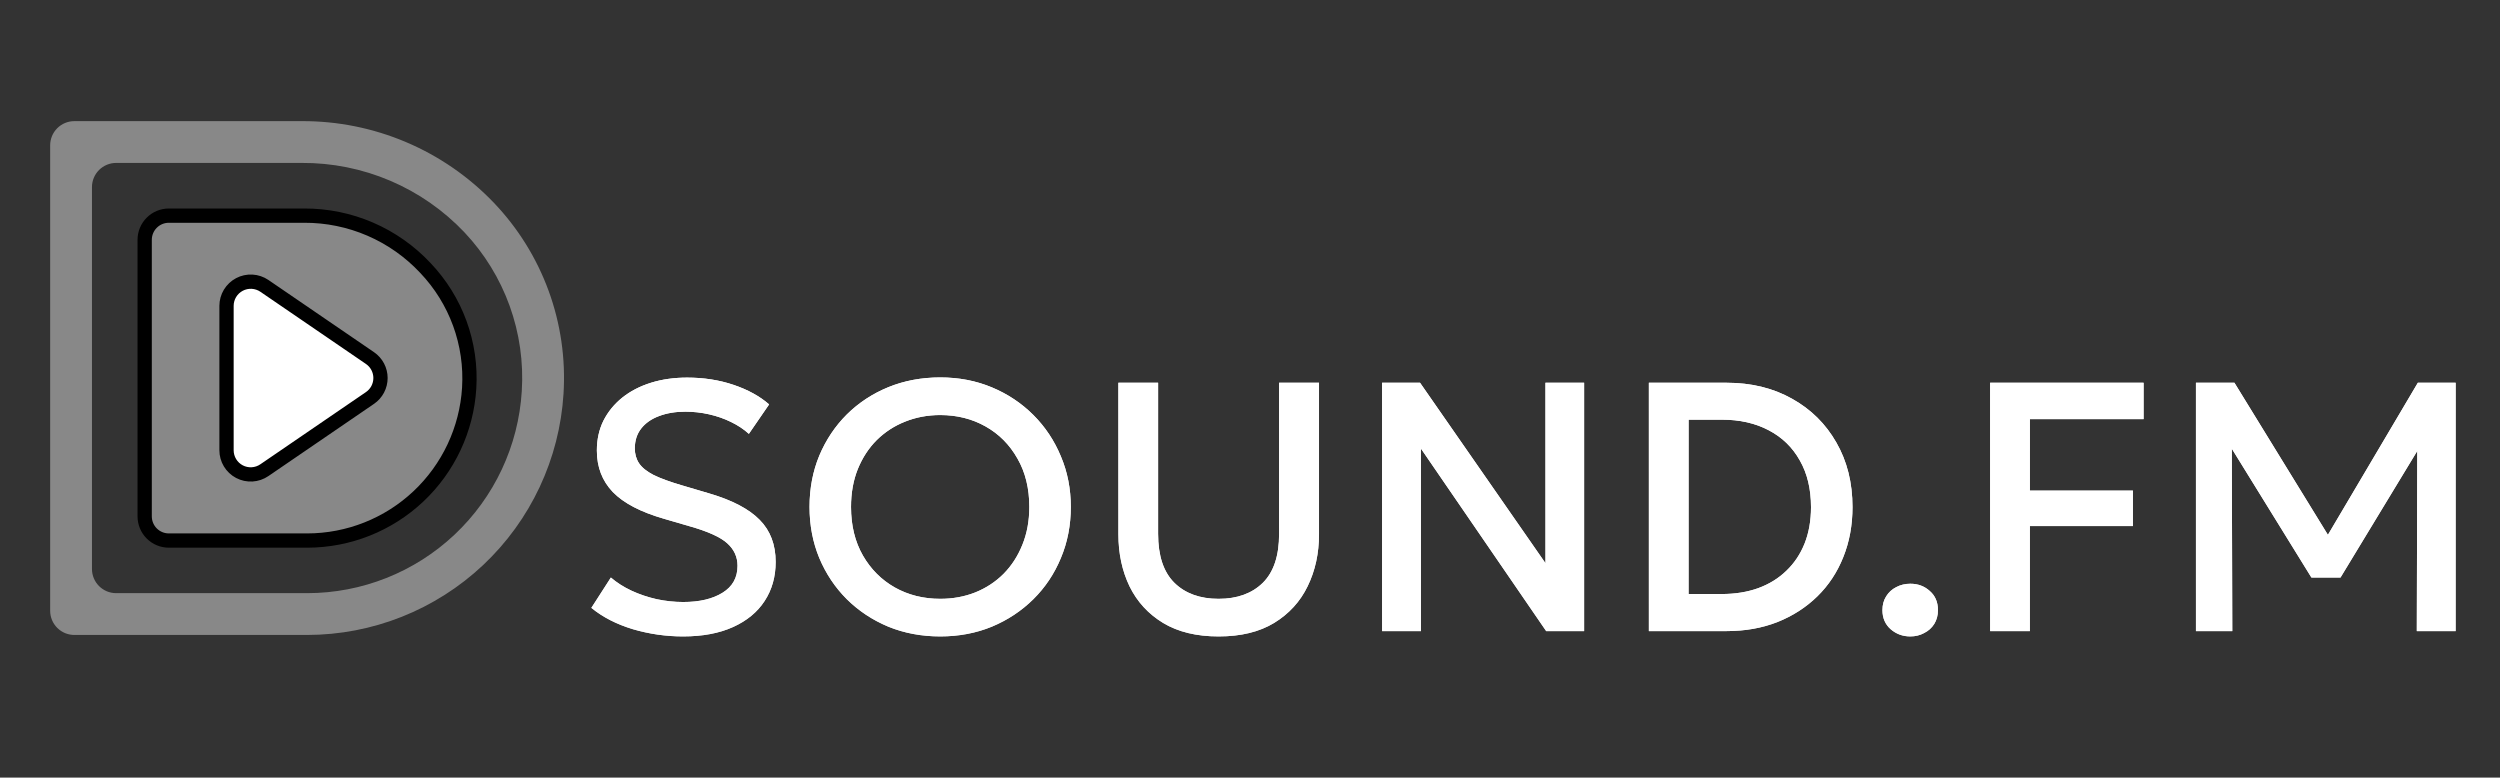 <svg width="299" height="93" viewBox="0 0 299 93" fill="none" xmlns="http://www.w3.org/2000/svg">
<rect x="0" y="0" width="299" height="93" fill="#333333" stroke="none"/>
<g clip-path="url(#clip0_368_75)">
<path d="M6 73.049V17.379C6 16.612 6.305 15.877 6.847 15.335C7.389 14.792 8.124 14.488 8.891 14.488H36.065C40.358 14.466 44.611 15.32 48.564 16.997C52.517 18.673 56.086 21.138 59.055 24.24C61.947 27.265 64.181 30.857 65.617 34.788C67.053 38.719 67.659 42.905 67.398 47.083C66.916 54.892 63.476 62.224 57.777 67.586C52.079 72.947 44.551 75.935 36.726 75.941H8.916C8.534 75.944 8.155 75.871 7.802 75.728C7.448 75.584 7.127 75.371 6.855 75.102C6.584 74.834 6.369 74.514 6.222 74.161C6.076 73.809 6 73.431 6 73.049ZM10.999 22.378V68.051C10.999 68.817 11.303 69.553 11.845 70.095C12.388 70.637 13.123 70.942 13.89 70.942H36.726C43.278 70.942 49.583 68.442 54.355 63.952C59.127 59.463 62.006 53.322 62.405 46.782C62.625 43.316 62.13 39.842 60.951 36.575C59.772 33.309 57.934 30.319 55.551 27.793C53.045 25.147 50.023 23.044 46.671 21.616C43.319 20.187 39.709 19.462 36.065 19.486H13.89C13.123 19.486 12.388 19.791 11.845 20.333C11.303 20.875 10.999 21.611 10.999 22.378Z" fill="#888888"/>
<path d="M23.07 60.578V31.558H40.141L50.383 46.922L33.312 60.578H23.07Z" fill="white"/>
<path d="M50.871 32.044C49.016 30.061 46.771 28.482 44.277 27.405C41.783 26.329 39.094 25.779 36.378 25.79H20.194C19.427 25.79 18.692 26.094 18.15 26.637C17.607 27.179 17.303 27.914 17.303 28.681V61.76C17.303 62.527 17.607 63.262 18.15 63.804C18.692 64.346 19.427 64.651 20.194 64.651H36.733C41.679 64.648 46.437 62.759 50.038 59.37C53.639 55.98 55.813 51.345 56.115 46.409C56.276 43.782 55.894 41.151 54.992 38.679C54.089 36.208 52.687 33.949 50.871 32.044ZM44.25 47.597L31.619 56.234C31.184 56.532 30.677 56.706 30.151 56.736C29.626 56.767 29.102 56.654 28.636 56.409C28.17 56.163 27.78 55.796 27.508 55.345C27.236 54.894 27.092 54.378 27.092 53.852V36.577C27.093 36.051 27.237 35.535 27.509 35.085C27.782 34.635 28.171 34.267 28.637 34.021C29.102 33.776 29.625 33.662 30.151 33.691C30.676 33.72 31.183 33.892 31.619 34.188L44.25 42.825C44.638 43.091 44.955 43.447 45.174 43.862C45.393 44.278 45.508 44.741 45.508 45.211C45.508 45.681 45.393 46.144 45.174 46.56C44.955 46.976 44.638 47.332 44.25 47.597Z" fill="#888888" stroke="black" stroke-width="1.707"/>
</g>
<path d="M81.695 76.117C79.644 76.117 77.636 75.826 75.67 75.247C73.718 74.653 72.07 73.804 70.726 72.701L73.06 69.073C73.767 69.681 74.588 70.204 75.521 70.643C76.469 71.081 77.473 71.421 78.534 71.661C79.595 71.887 80.655 72.001 81.716 72.001C83.654 72.001 85.217 71.633 86.405 70.897C87.607 70.162 88.208 69.087 88.208 67.672C88.208 66.612 87.798 65.713 86.978 64.978C86.172 64.243 84.672 63.564 82.48 62.941L79.425 62.05C76.624 61.244 74.581 60.176 73.293 58.847C72.02 57.517 71.384 55.862 71.384 53.882C71.384 52.567 71.646 51.379 72.169 50.318C72.707 49.257 73.456 48.337 74.418 47.56C75.394 46.782 76.54 46.188 77.855 45.778C79.17 45.367 80.613 45.162 82.183 45.162C84.177 45.162 86.03 45.452 87.742 46.032C89.453 46.612 90.868 47.39 91.985 48.366L89.566 51.888C88.958 51.336 88.244 50.862 87.423 50.466C86.617 50.07 85.747 49.766 84.814 49.554C83.88 49.342 82.933 49.236 81.971 49.236C80.783 49.236 79.729 49.413 78.81 49.766C77.904 50.106 77.197 50.601 76.688 51.251C76.179 51.902 75.924 52.694 75.924 53.627C75.924 54.306 76.094 54.9 76.433 55.41C76.773 55.919 77.353 56.386 78.173 56.81C79.008 57.22 80.153 57.637 81.61 58.062L84.835 59.016C87.579 59.822 89.587 60.876 90.86 62.178C92.133 63.465 92.77 65.141 92.77 67.206C92.77 68.974 92.331 70.53 91.454 71.873C90.592 73.203 89.333 74.242 87.678 74.992C86.023 75.742 84.029 76.117 81.695 76.117ZM112.455 76.117C110.221 76.117 108.148 75.728 106.239 74.95C104.344 74.157 102.689 73.061 101.274 71.661C99.874 70.261 98.778 68.62 97.986 66.739C97.208 64.858 96.819 62.821 96.819 60.629C96.819 58.422 97.208 56.378 97.986 54.497C98.778 52.616 99.874 50.975 101.274 49.575C102.689 48.175 104.344 47.086 106.239 46.308C108.148 45.53 110.221 45.141 112.455 45.141C114.676 45.141 116.734 45.537 118.629 46.329C120.525 47.121 122.179 48.224 123.594 49.639C125.008 51.053 126.104 52.701 126.882 54.582C127.674 56.449 128.07 58.465 128.07 60.629C128.07 62.821 127.674 64.858 126.882 66.739C126.104 68.62 125.008 70.261 123.594 71.661C122.179 73.061 120.525 74.157 118.629 74.95C116.734 75.728 114.676 76.117 112.455 76.117ZM112.455 71.619C113.955 71.619 115.348 71.364 116.635 70.855C117.936 70.332 119.068 69.589 120.03 68.627C120.991 67.651 121.741 66.491 122.278 65.148C122.83 63.79 123.106 62.284 123.106 60.629C123.106 58.408 122.632 56.477 121.684 54.837C120.751 53.182 119.478 51.902 117.865 50.997C116.253 50.091 114.45 49.639 112.455 49.639C110.956 49.639 109.556 49.901 108.255 50.424C106.967 50.933 105.836 51.669 104.86 52.63C103.898 53.592 103.142 54.752 102.59 56.11C102.052 57.453 101.784 58.96 101.784 60.629C101.784 62.849 102.258 64.787 103.205 66.442C104.153 68.083 105.426 69.356 107.024 70.261C108.636 71.166 110.447 71.619 112.455 71.619ZM145.746 76.117C143.101 76.117 140.887 75.579 139.105 74.504C137.337 73.429 136 71.972 135.095 70.133C134.204 68.281 133.759 66.201 133.759 63.896V45.778H138.511V63.854C138.511 66.47 139.162 68.422 140.463 69.709C141.764 70.982 143.525 71.619 145.746 71.619C147.966 71.619 149.727 70.982 151.029 69.709C152.33 68.422 152.98 66.47 152.98 63.854V45.778H157.754V63.896C157.754 66.187 157.301 68.259 156.396 70.112C155.505 71.951 154.168 73.415 152.386 74.504C150.618 75.579 148.405 76.117 145.746 76.117ZM165.297 75.48V45.778H169.837L184.837 67.354V45.778H189.462V75.48H184.922L169.943 53.649V75.48H165.297ZM197.204 75.48V45.778H206.496C209.452 45.778 212.062 46.414 214.325 47.687C216.588 48.946 218.356 50.693 219.629 52.927C220.916 55.162 221.56 57.736 221.56 60.65C221.56 62.814 221.192 64.808 220.456 66.633C219.735 68.443 218.703 70.006 217.359 71.322C216.015 72.637 214.424 73.662 212.585 74.398C210.747 75.119 208.717 75.48 206.496 75.48H197.204ZM201.956 71.046H205.923C207.522 71.046 208.971 70.812 210.273 70.346C211.588 69.865 212.713 69.172 213.646 68.266C214.594 67.361 215.322 66.272 215.831 64.999C216.341 63.712 216.595 62.262 216.595 60.65C216.595 58.486 216.15 56.626 215.259 55.07C214.382 53.5 213.144 52.298 211.546 51.463C209.947 50.615 208.073 50.19 205.923 50.19H201.956V71.046ZM228.47 76.117C227.565 76.117 226.78 75.826 226.115 75.247C225.465 74.667 225.139 73.91 225.139 72.977C225.139 72.34 225.288 71.788 225.585 71.322C225.882 70.841 226.285 70.473 226.794 70.218C227.303 69.95 227.862 69.815 228.47 69.815C229.39 69.815 230.167 70.105 230.804 70.685C231.455 71.251 231.78 72.015 231.78 72.977C231.78 73.599 231.631 74.15 231.334 74.631C231.037 75.098 230.634 75.459 230.125 75.713C229.63 75.982 229.078 76.117 228.47 76.117ZM238.02 75.48V45.778H256.372V50.127H242.772V58.677H255.099V62.92H242.772V75.48H238.02ZM262.634 75.48V45.778H267.238L279.352 65.487L277.506 65.508L289.175 45.778H293.694V75.48H289.048L289.111 52.1L290.024 52.418L279.925 69.073H276.445L266.156 52.418L266.919 52.1L266.983 75.48H262.634Z" fill="url(#paint0_linear_368_75)"/>
<path d="M81.695 76.117C79.644 76.117 77.636 75.826 75.67 75.247C73.718 74.653 72.07 73.804 70.726 72.701L73.06 69.073C73.767 69.681 74.588 70.204 75.521 70.643C76.469 71.081 77.473 71.421 78.534 71.661C79.595 71.887 80.655 72.001 81.716 72.001C83.654 72.001 85.217 71.633 86.405 70.897C87.607 70.162 88.208 69.087 88.208 67.672C88.208 66.612 87.798 65.713 86.978 64.978C86.172 64.243 84.672 63.564 82.48 62.941L79.425 62.05C76.624 61.244 74.581 60.176 73.293 58.847C72.02 57.517 71.384 55.862 71.384 53.882C71.384 52.567 71.646 51.379 72.169 50.318C72.707 49.257 73.456 48.337 74.418 47.56C75.394 46.782 76.54 46.188 77.855 45.778C79.17 45.367 80.613 45.162 82.183 45.162C84.177 45.162 86.03 45.452 87.742 46.032C89.453 46.612 90.868 47.39 91.985 48.366L89.566 51.888C88.958 51.336 88.244 50.862 87.423 50.466C86.617 50.07 85.747 49.766 84.814 49.554C83.88 49.342 82.933 49.236 81.971 49.236C80.783 49.236 79.729 49.413 78.81 49.766C77.904 50.106 77.197 50.601 76.688 51.251C76.179 51.902 75.924 52.694 75.924 53.627C75.924 54.306 76.094 54.9 76.433 55.41C76.773 55.919 77.353 56.386 78.173 56.81C79.008 57.22 80.153 57.637 81.61 58.062L84.835 59.016C87.579 59.822 89.587 60.876 90.86 62.178C92.133 63.465 92.77 65.141 92.77 67.206C92.77 68.974 92.331 70.53 91.454 71.873C90.592 73.203 89.333 74.242 87.678 74.992C86.023 75.742 84.029 76.117 81.695 76.117ZM112.455 76.117C110.221 76.117 108.148 75.728 106.239 74.95C104.344 74.157 102.689 73.061 101.274 71.661C99.874 70.261 98.778 68.62 97.986 66.739C97.208 64.858 96.819 62.821 96.819 60.629C96.819 58.422 97.208 56.378 97.986 54.497C98.778 52.616 99.874 50.975 101.274 49.575C102.689 48.175 104.344 47.086 106.239 46.308C108.148 45.53 110.221 45.141 112.455 45.141C114.676 45.141 116.734 45.537 118.629 46.329C120.525 47.121 122.179 48.224 123.594 49.639C125.008 51.053 126.104 52.701 126.882 54.582C127.674 56.449 128.07 58.465 128.07 60.629C128.07 62.821 127.674 64.858 126.882 66.739C126.104 68.62 125.008 70.261 123.594 71.661C122.179 73.061 120.525 74.157 118.629 74.95C116.734 75.728 114.676 76.117 112.455 76.117ZM112.455 71.619C113.955 71.619 115.348 71.364 116.635 70.855C117.936 70.332 119.068 69.589 120.03 68.627C120.991 67.651 121.741 66.491 122.278 65.148C122.83 63.79 123.106 62.284 123.106 60.629C123.106 58.408 122.632 56.477 121.684 54.837C120.751 53.182 119.478 51.902 117.865 50.997C116.253 50.091 114.45 49.639 112.455 49.639C110.956 49.639 109.556 49.901 108.255 50.424C106.967 50.933 105.836 51.669 104.86 52.63C103.898 53.592 103.142 54.752 102.59 56.11C102.052 57.453 101.784 58.96 101.784 60.629C101.784 62.849 102.258 64.787 103.205 66.442C104.153 68.083 105.426 69.356 107.024 70.261C108.636 71.166 110.447 71.619 112.455 71.619ZM145.746 76.117C143.101 76.117 140.887 75.579 139.105 74.504C137.337 73.429 136 71.972 135.095 70.133C134.204 68.281 133.759 66.201 133.759 63.896V45.778H138.511V63.854C138.511 66.47 139.162 68.422 140.463 69.709C141.764 70.982 143.525 71.619 145.746 71.619C147.966 71.619 149.727 70.982 151.029 69.709C152.33 68.422 152.98 66.47 152.98 63.854V45.778H157.754V63.896C157.754 66.187 157.301 68.259 156.396 70.112C155.505 71.951 154.168 73.415 152.386 74.504C150.618 75.579 148.405 76.117 145.746 76.117ZM165.297 75.48V45.778H169.837L184.837 67.354V45.778H189.462V75.48H184.922L169.943 53.649V75.48H165.297ZM197.204 75.48V45.778H206.496C209.452 45.778 212.062 46.414 214.325 47.687C216.588 48.946 218.356 50.693 219.629 52.927C220.916 55.162 221.56 57.736 221.56 60.65C221.56 62.814 221.192 64.808 220.456 66.633C219.735 68.443 218.703 70.006 217.359 71.322C216.015 72.637 214.424 73.662 212.585 74.398C210.747 75.119 208.717 75.48 206.496 75.48H197.204ZM201.956 71.046H205.923C207.522 71.046 208.971 70.812 210.273 70.346C211.588 69.865 212.713 69.172 213.646 68.266C214.594 67.361 215.322 66.272 215.831 64.999C216.341 63.712 216.595 62.262 216.595 60.65C216.595 58.486 216.15 56.626 215.259 55.07C214.382 53.5 213.144 52.298 211.546 51.463C209.947 50.615 208.073 50.19 205.923 50.19H201.956V71.046ZM228.47 76.117C227.565 76.117 226.78 75.826 226.115 75.247C225.465 74.667 225.139 73.91 225.139 72.977C225.139 72.34 225.288 71.788 225.585 71.322C225.882 70.841 226.285 70.473 226.794 70.218C227.303 69.95 227.862 69.815 228.47 69.815C229.39 69.815 230.167 70.105 230.804 70.685C231.455 71.251 231.78 72.015 231.78 72.977C231.78 73.599 231.631 74.15 231.334 74.631C231.037 75.098 230.634 75.459 230.125 75.713C229.63 75.982 229.078 76.117 228.47 76.117ZM238.02 75.48V45.778H256.372V50.127H242.772V58.677H255.099V62.92H242.772V75.48H238.02ZM262.634 75.48V45.778H267.238L279.352 65.487L277.506 65.508L289.175 45.778H293.694V75.48H289.048L289.111 52.1L290.024 52.418L279.925 69.073H276.445L266.156 52.418L266.919 52.1L266.983 75.48H262.634Z" fill="white"/>
<defs>
<linearGradient id="paint0_linear_368_75" x1="171.189" y1="45.08" x2="170.733" y2="78.646" gradientUnits="userSpaceOnUse">
<stop stop-color="white"/>
<stop offset="1" stop-color="#DFDFDF"/>
</linearGradient>
<clipPath id="clip0_368_75">
<rect width="61.453" height="61.453" fill="white" transform="translate(6 14.488)"/>
</clipPath>
</defs>
</svg>
